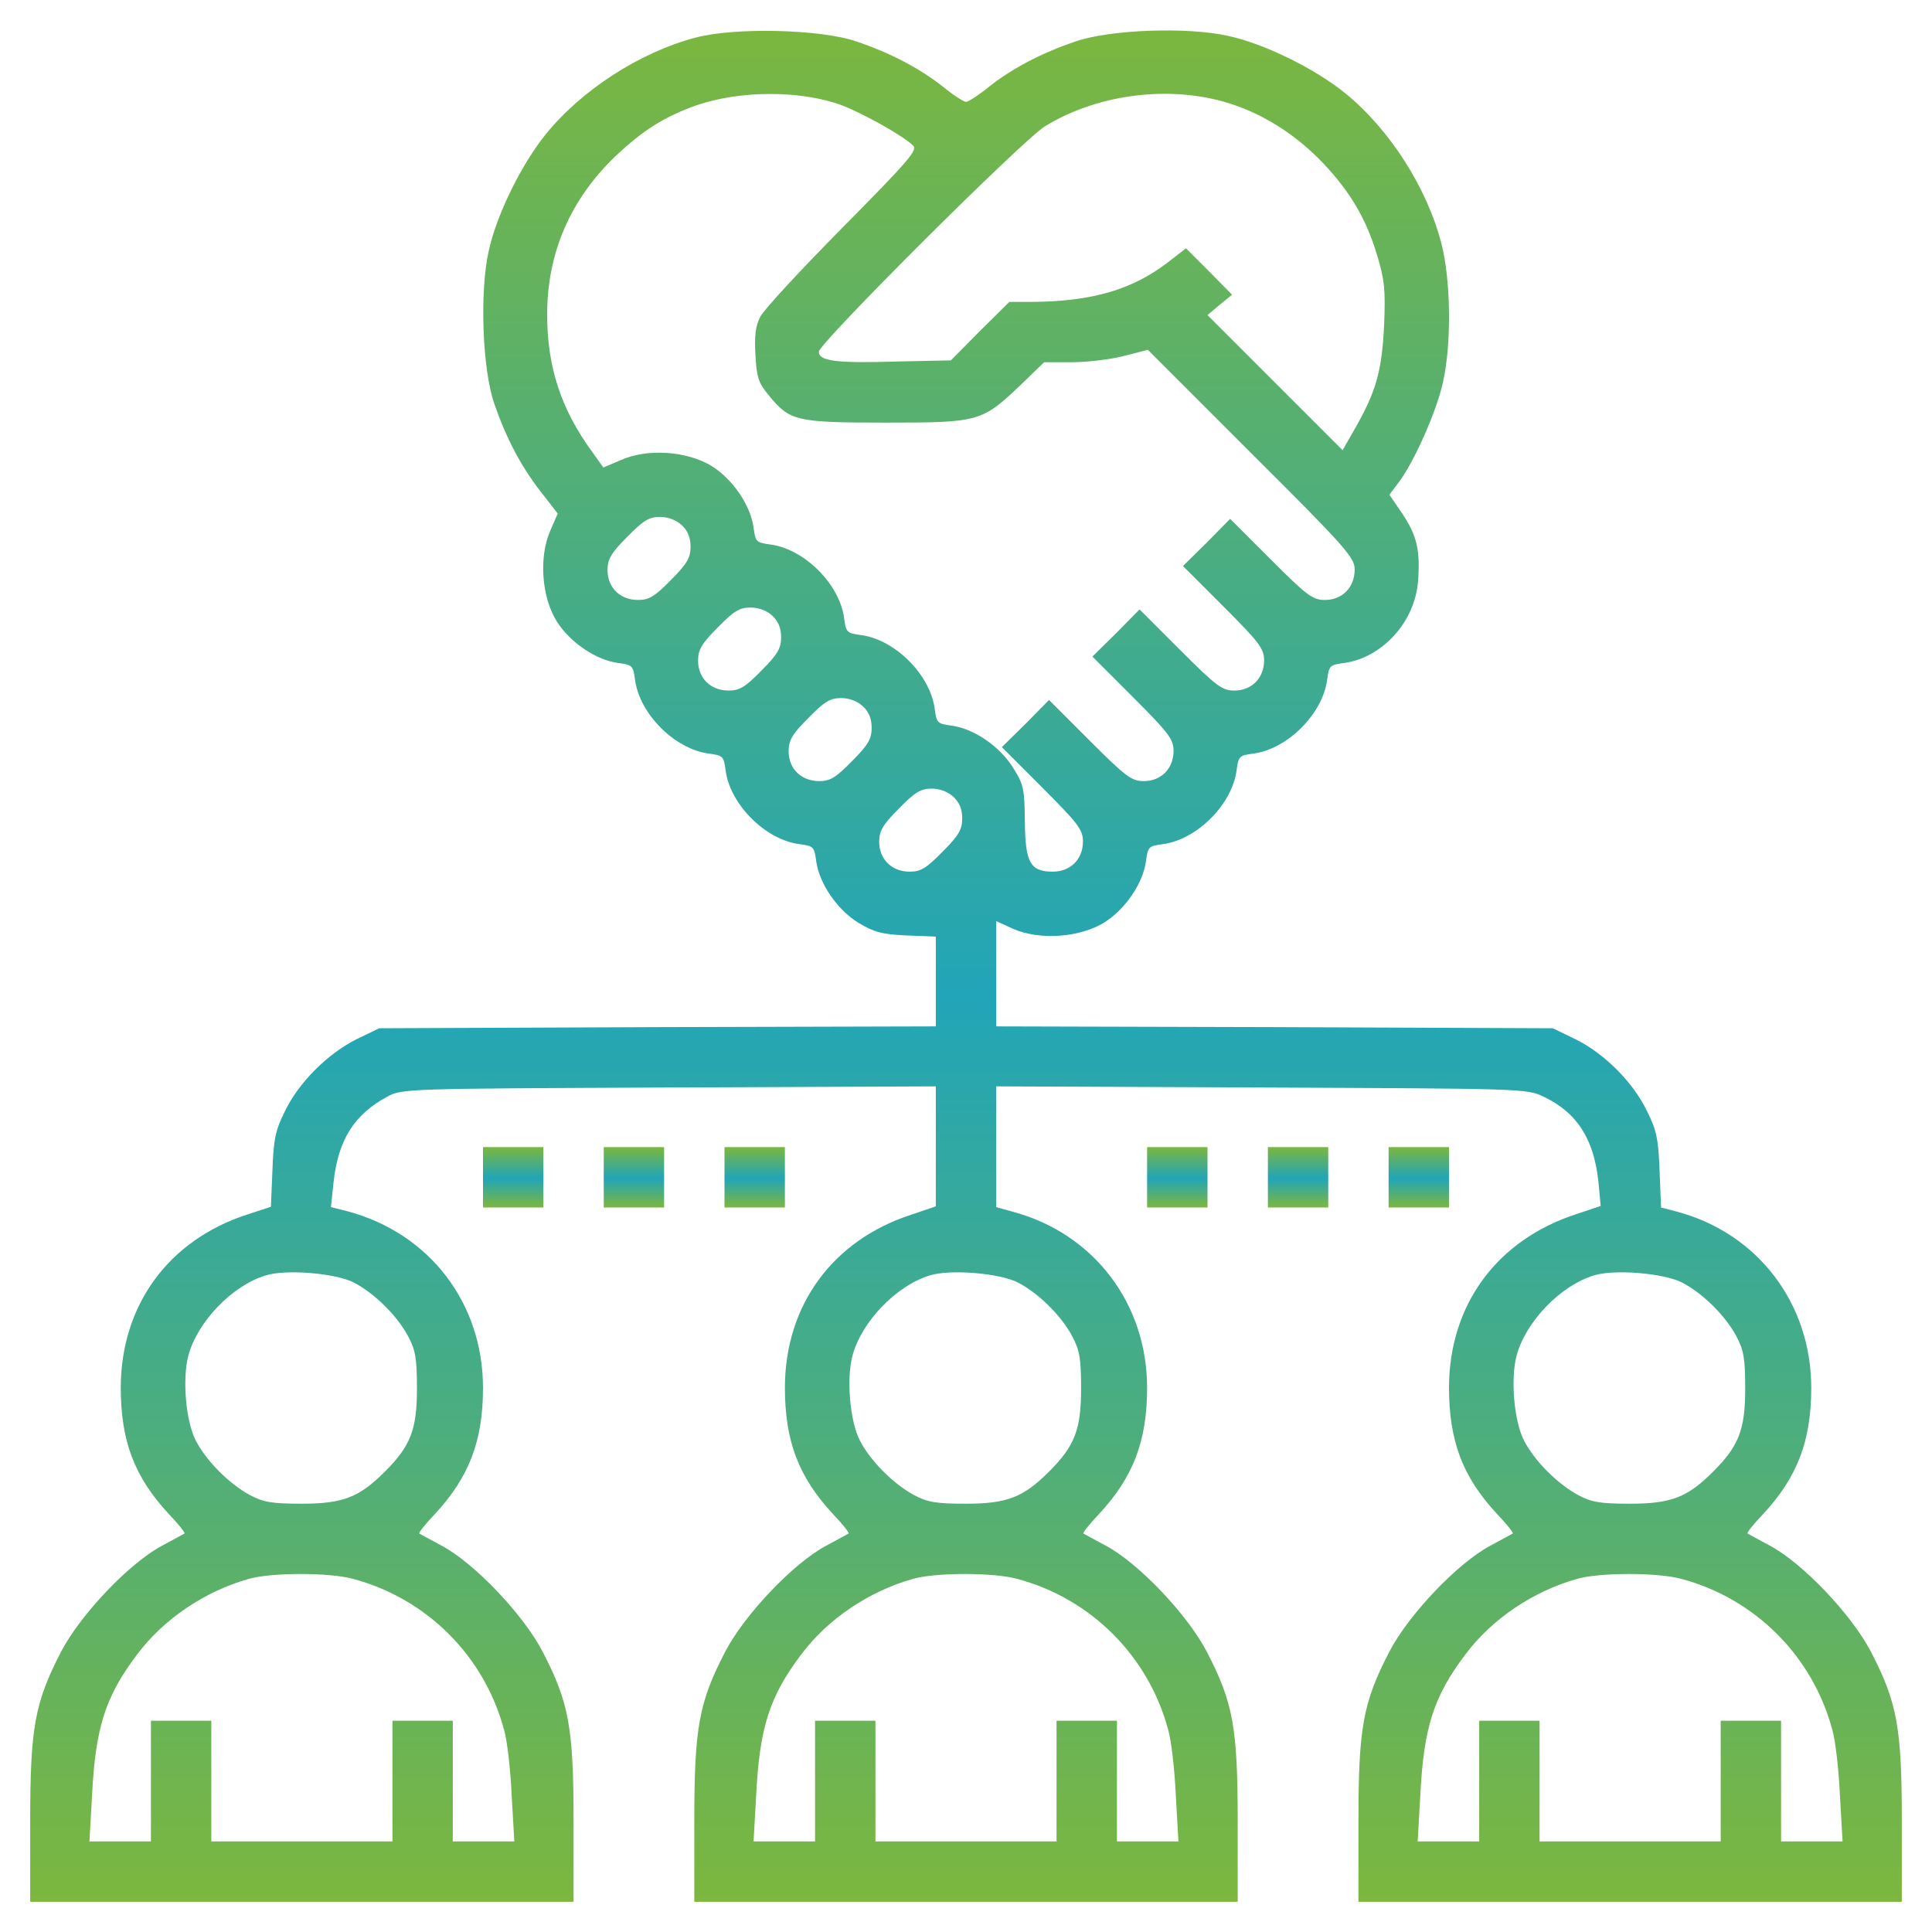 <svg width="70" height="70" viewBox="0 0 70 70" fill="none" xmlns="http://www.w3.org/2000/svg">
<path d="M25.184 1.367C23.174 1.9 21.068 3.268 19.783 4.854C18.895 5.947 17.979 7.807 17.705 9.105C17.377 10.568 17.473 13.371 17.91 14.629C18.334 15.859 18.867 16.885 19.592 17.814L20.207 18.607L19.934 19.236C19.523 20.18 19.619 21.615 20.166 22.504C20.645 23.27 21.588 23.912 22.395 24.021C22.914 24.09 22.941 24.117 23.01 24.637C23.174 25.867 24.445 27.139 25.676 27.303C26.195 27.371 26.223 27.398 26.291 27.918C26.455 29.148 27.727 30.42 28.957 30.584C29.477 30.652 29.504 30.68 29.572 31.199C29.682 32.006 30.324 32.949 31.09 33.428C31.664 33.77 31.938 33.852 32.84 33.893L33.906 33.934V35.56V37.188L23.83 37.215L13.74 37.256L12.92 37.652C11.881 38.172 10.828 39.211 10.322 40.264C9.98 40.947 9.912 41.275 9.871 42.397L9.816 43.723L8.941 44.01C6.098 44.94 4.389 47.291 4.375 50.258C4.375 52.213 4.867 53.512 6.125 54.865C6.467 55.221 6.713 55.535 6.686 55.562C6.658 55.576 6.289 55.781 5.879 56C4.689 56.629 2.912 58.502 2.215 59.842C1.258 61.688 1.094 62.59 1.094 65.994V68.906H10.938H20.781V65.994C20.781 62.59 20.617 61.688 19.66 59.842C18.963 58.502 17.186 56.629 15.996 56C15.586 55.781 15.217 55.576 15.19 55.562C15.162 55.535 15.408 55.221 15.75 54.865C16.994 53.525 17.5 52.213 17.5 50.285C17.5 47.209 15.559 44.68 12.592 43.887L11.99 43.736L12.086 42.834C12.25 41.316 12.824 40.387 14.014 39.744C14.56 39.443 14.615 39.443 24.24 39.402L33.906 39.361V41.535V43.709L33.018 44.01C30.16 44.94 28.451 47.291 28.438 50.258C28.438 52.213 28.93 53.512 30.188 54.865C30.529 55.221 30.775 55.535 30.748 55.562C30.721 55.576 30.352 55.781 29.941 56C28.752 56.629 26.975 58.502 26.277 59.842C25.32 61.688 25.156 62.59 25.156 65.994V68.906H35H44.844V65.994C44.844 62.59 44.68 61.688 43.723 59.842C43.025 58.502 41.248 56.629 40.059 56C39.648 55.781 39.279 55.576 39.252 55.562C39.225 55.535 39.471 55.221 39.812 54.865C41.057 53.525 41.562 52.213 41.562 50.285C41.562 47.223 39.621 44.68 36.682 43.9L36.094 43.736V41.549V39.361L45.705 39.402C55.166 39.443 55.316 39.443 55.918 39.73C57.135 40.305 57.75 41.262 57.914 42.82L57.996 43.695L57.094 43.996C54.223 44.94 52.514 47.277 52.5 50.258C52.5 52.213 52.992 53.512 54.25 54.865C54.592 55.221 54.838 55.535 54.81 55.562C54.783 55.576 54.414 55.781 54.004 56C52.815 56.629 51.037 58.502 50.34 59.842C49.383 61.688 49.219 62.59 49.219 65.994V68.906H59.062H68.906V65.994C68.906 62.59 68.742 61.688 67.785 59.842C67.088 58.502 65.311 56.629 64.121 56C63.711 55.781 63.342 55.576 63.315 55.562C63.287 55.535 63.533 55.221 63.875 54.865C65.119 53.525 65.625 52.213 65.625 50.285C65.625 47.223 63.684 44.68 60.758 43.9L60.184 43.75L60.129 42.41C60.088 41.275 60.02 40.947 59.678 40.264C59.172 39.211 58.133 38.172 57.08 37.652L56.26 37.256L46.184 37.215L36.094 37.188V35.273V33.373L36.723 33.66C37.68 34.07 39.102 33.975 40.004 33.428C40.77 32.949 41.412 32.006 41.522 31.199C41.59 30.68 41.617 30.652 42.137 30.584C43.367 30.42 44.639 29.148 44.803 27.918C44.871 27.398 44.898 27.371 45.418 27.303C46.648 27.139 47.92 25.867 48.084 24.637C48.152 24.117 48.18 24.09 48.699 24.021C50.094 23.83 51.27 22.518 51.379 21.055C51.461 19.934 51.338 19.4 50.805 18.607L50.34 17.924L50.682 17.473C51.228 16.748 52.049 14.916 52.281 13.85C52.596 12.455 52.568 10.158 52.227 8.832C51.707 6.809 50.353 4.689 48.74 3.377C47.647 2.488 45.787 1.572 44.488 1.299C43.025 0.971 40.223 1.066 38.965 1.504C37.748 1.914 36.682 2.475 35.848 3.131C35.465 3.445 35.082 3.691 35 3.691C34.918 3.691 34.535 3.445 34.152 3.131C33.318 2.475 32.252 1.914 31.035 1.504C29.736 1.053 26.592 0.984 25.184 1.367ZM30.502 3.814C31.281 4.115 32.73 4.922 33.086 5.277C33.25 5.441 32.935 5.811 30.529 8.244C29.025 9.762 27.686 11.211 27.549 11.471C27.371 11.812 27.33 12.182 27.371 12.865C27.412 13.645 27.48 13.877 27.836 14.301C28.615 15.258 28.82 15.312 32.102 15.312C35.492 15.312 35.574 15.285 36.996 13.932L37.83 13.125H38.815C39.348 13.125 40.195 13.029 40.688 12.906L41.59 12.674L45.336 16.42C48.795 19.865 49.082 20.207 49.082 20.631C49.082 21.287 48.631 21.738 48.002 21.738C47.565 21.738 47.359 21.588 46.047 20.275L44.57 18.799L43.723 19.66L42.861 20.508L44.338 21.984C45.623 23.27 45.801 23.502 45.801 23.926C45.801 24.568 45.35 25.02 44.721 25.02C44.283 25.02 44.078 24.869 42.766 23.557L41.289 22.08L40.441 22.941L39.58 23.789L41.057 25.266C42.342 26.551 42.52 26.783 42.52 27.207C42.52 27.85 42.068 28.301 41.44 28.301C41.002 28.301 40.797 28.15 39.484 26.838L38.008 25.361L37.16 26.223L36.299 27.07L37.775 28.547C39.06 29.832 39.238 30.064 39.238 30.488C39.238 31.131 38.787 31.582 38.145 31.582C37.324 31.582 37.147 31.254 37.133 29.764C37.119 28.588 37.092 28.424 36.709 27.822C36.23 27.043 35.287 26.4 34.48 26.291C33.961 26.223 33.934 26.195 33.865 25.676C33.701 24.445 32.43 23.174 31.199 23.01C30.68 22.941 30.652 22.914 30.584 22.395C30.42 21.164 29.148 19.893 27.918 19.729C27.398 19.66 27.371 19.633 27.303 19.113C27.193 18.307 26.551 17.363 25.785 16.885C24.883 16.338 23.461 16.242 22.504 16.666L21.861 16.939L21.451 16.365C20.33 14.834 19.824 13.289 19.824 11.402C19.824 9.174 20.658 7.232 22.299 5.66C23.297 4.717 24.076 4.225 25.238 3.814C26.824 3.268 29.025 3.268 30.502 3.814ZM44.748 3.814C45.924 4.225 47.004 4.936 47.934 5.906C48.918 6.945 49.506 7.93 49.902 9.27C50.162 10.131 50.203 10.5 50.148 11.799C50.066 13.453 49.861 14.191 49.068 15.572L48.645 16.311L46.197 13.863L43.75 11.416L44.188 11.047L44.639 10.678L43.805 9.83L42.971 8.996L42.301 9.516C41.016 10.5 39.553 10.924 37.393 10.938H36.572L35.506 11.99L34.453 13.057L32.525 13.098C30.283 13.166 29.668 13.084 29.668 12.742C29.668 12.441 37.051 5.072 37.857 4.58C39.826 3.363 42.574 3.049 44.748 3.814ZM24.705 19.031C24.924 19.236 25.02 19.482 25.02 19.811C25.02 20.207 24.896 20.426 24.309 21.014C23.721 21.615 23.516 21.738 23.119 21.738C22.463 21.738 22.012 21.287 22.012 20.658C22.012 20.262 22.135 20.043 22.723 19.455C23.311 18.854 23.516 18.73 23.912 18.73C24.213 18.73 24.5 18.84 24.705 19.031ZM27.986 22.312C28.205 22.518 28.301 22.764 28.301 23.092C28.301 23.488 28.178 23.707 27.59 24.295C27.002 24.896 26.797 25.02 26.4 25.02C25.744 25.02 25.293 24.568 25.293 23.939C25.293 23.543 25.416 23.324 26.004 22.736C26.592 22.135 26.797 22.012 27.193 22.012C27.494 22.012 27.781 22.121 27.986 22.312ZM31.268 25.594C31.486 25.799 31.582 26.045 31.582 26.373C31.582 26.77 31.459 26.988 30.871 27.576C30.283 28.178 30.078 28.301 29.682 28.301C29.025 28.301 28.574 27.85 28.574 27.221C28.574 26.824 28.697 26.605 29.285 26.018C29.873 25.416 30.078 25.293 30.475 25.293C30.775 25.293 31.062 25.402 31.268 25.594ZM34.549 28.875C34.768 29.08 34.863 29.326 34.863 29.654C34.863 30.051 34.74 30.27 34.152 30.857C33.565 31.459 33.359 31.582 32.963 31.582C32.307 31.582 31.855 31.131 31.855 30.502C31.855 30.105 31.979 29.887 32.566 29.299C33.154 28.697 33.359 28.574 33.756 28.574C34.057 28.574 34.344 28.684 34.549 28.875ZM12.824 46.471C13.562 46.853 14.396 47.674 14.793 48.426C15.053 48.918 15.107 49.219 15.107 50.312C15.107 51.803 14.875 52.391 13.945 53.32C13.016 54.25 12.428 54.482 10.938 54.482C9.844 54.482 9.543 54.428 9.051 54.168C8.299 53.758 7.479 52.938 7.096 52.199C6.727 51.488 6.604 49.957 6.822 49.123C7.15 47.893 8.408 46.58 9.625 46.211C10.363 45.978 12.168 46.129 12.824 46.471ZM36.887 46.471C37.625 46.853 38.459 47.674 38.855 48.426C39.115 48.918 39.17 49.219 39.17 50.312C39.17 51.803 38.938 52.391 38.008 53.32C37.078 54.25 36.49 54.482 35 54.482C33.906 54.482 33.605 54.428 33.113 54.168C32.361 53.758 31.541 52.938 31.158 52.199C30.789 51.488 30.666 49.957 30.885 49.123C31.213 47.893 32.471 46.58 33.688 46.211C34.426 45.978 36.23 46.129 36.887 46.471ZM60.949 46.471C61.688 46.853 62.522 47.674 62.918 48.426C63.178 48.918 63.232 49.219 63.232 50.312C63.232 51.803 63 52.391 62.07 53.32C61.141 54.25 60.553 54.482 59.062 54.482C57.969 54.482 57.668 54.428 57.176 54.168C56.424 53.758 55.603 52.938 55.221 52.199C54.852 51.488 54.728 49.957 54.947 49.123C55.275 47.893 56.533 46.58 57.75 46.211C58.488 45.978 60.293 46.129 60.949 46.471ZM12.783 57.203C15.463 57.914 17.555 60.006 18.266 62.685C18.375 63.055 18.498 64.121 18.539 65.051L18.635 66.719H17.527H16.406V64.531V62.344H15.312H14.219V64.531V66.719H10.938H7.656V64.531V62.344H6.562H5.469V64.531V66.719H4.348H3.24L3.336 65.037C3.459 62.576 3.828 61.455 4.963 59.951C5.934 58.652 7.424 57.654 9.023 57.203C9.844 56.971 11.935 56.971 12.783 57.203ZM36.846 57.203C39.525 57.914 41.617 60.006 42.328 62.685C42.438 63.055 42.56 64.121 42.602 65.051L42.697 66.719H41.59H40.469V64.531V62.344H39.375H38.281V64.531V66.719H35H31.719V64.531V62.344H30.625H29.531V64.531V66.719H28.41H27.303L27.398 65.037C27.521 62.576 27.891 61.455 29.025 59.951C29.996 58.652 31.486 57.654 33.086 57.203C33.906 56.971 35.998 56.971 36.846 57.203ZM60.908 57.203C63.588 57.914 65.68 60.006 66.391 62.685C66.5 63.055 66.623 64.121 66.664 65.051L66.76 66.719H65.652H64.531V64.531V62.344H63.438H62.344V64.531V66.719H59.062H55.781V64.531V62.344H54.688H53.594V64.531V66.719H52.473H51.365L51.461 65.037C51.584 62.576 51.953 61.455 53.088 59.951C54.059 58.652 55.549 57.654 57.148 57.203C57.969 56.971 60.06 56.971 60.908 57.203Z" fill="url(#paint0_linear_34_2754)"/>
<path d="M17.5 42.656V43.75H18.594H19.688V42.656V41.562H18.594H17.5V42.656Z" fill="url(#paint1_linear_34_2754)"/>
<path d="M21.875 42.656V43.75H22.969H24.062V42.656V41.562H22.969H21.875V42.656Z" fill="url(#paint2_linear_34_2754)"/>
<path d="M26.25 42.656V43.75H27.344H28.438V42.656V41.562H27.344H26.25V42.656Z" fill="url(#paint3_linear_34_2754)"/>
<path d="M41.562 42.656V43.75H42.656H43.75V42.656V41.562H42.656H41.562V42.656Z" fill="url(#paint4_linear_34_2754)"/>
<path d="M45.938 42.656V43.75H47.031H48.125V42.656V41.562H47.031H45.938V42.656Z" fill="url(#paint5_linear_34_2754)"/>
<path d="M50.312 42.656V43.75H51.406H52.5V42.656V41.562H51.406H50.312V42.656Z" fill="url(#paint6_linear_34_2754)"/>
<defs>
<linearGradient id="paint0_linear_34_2754" x1="35" y1="68.906" x2="35" y2="1.103" gradientUnits="userSpaceOnUse">
<stop stop-color="#7CB73E"/>
<stop offset="0.484" stop-color="#21A5B8"/>
<stop offset="1" stop-color="#7BB73F"/>
</linearGradient>
<linearGradient id="paint1_linear_34_2754" x1="18.594" y1="43.75" x2="18.594" y2="41.562" gradientUnits="userSpaceOnUse">
<stop stop-color="#7CB73E"/>
<stop offset="0.484" stop-color="#21A5B8"/>
<stop offset="1" stop-color="#7BB73F"/>
</linearGradient>
<linearGradient id="paint2_linear_34_2754" x1="22.969" y1="43.75" x2="22.969" y2="41.562" gradientUnits="userSpaceOnUse">
<stop stop-color="#7CB73E"/>
<stop offset="0.484" stop-color="#21A5B8"/>
<stop offset="1" stop-color="#7BB73F"/>
</linearGradient>
<linearGradient id="paint3_linear_34_2754" x1="27.344" y1="43.75" x2="27.344" y2="41.562" gradientUnits="userSpaceOnUse">
<stop stop-color="#7CB73E"/>
<stop offset="0.484" stop-color="#21A5B8"/>
<stop offset="1" stop-color="#7BB73F"/>
</linearGradient>
<linearGradient id="paint4_linear_34_2754" x1="42.656" y1="43.75" x2="42.656" y2="41.562" gradientUnits="userSpaceOnUse">
<stop stop-color="#7CB73E"/>
<stop offset="0.484" stop-color="#21A5B8"/>
<stop offset="1" stop-color="#7BB73F"/>
</linearGradient>
<linearGradient id="paint5_linear_34_2754" x1="47.031" y1="43.75" x2="47.031" y2="41.562" gradientUnits="userSpaceOnUse">
<stop stop-color="#7CB73E"/>
<stop offset="0.484" stop-color="#21A5B8"/>
<stop offset="1" stop-color="#7BB73F"/>
</linearGradient>
<linearGradient id="paint6_linear_34_2754" x1="51.406" y1="43.75" x2="51.406" y2="41.562" gradientUnits="userSpaceOnUse">
<stop stop-color="#7CB73E"/>
<stop offset="0.484" stop-color="#21A5B8"/>
<stop offset="1" stop-color="#7BB73F"/>
</linearGradient>
</defs>
</svg>
